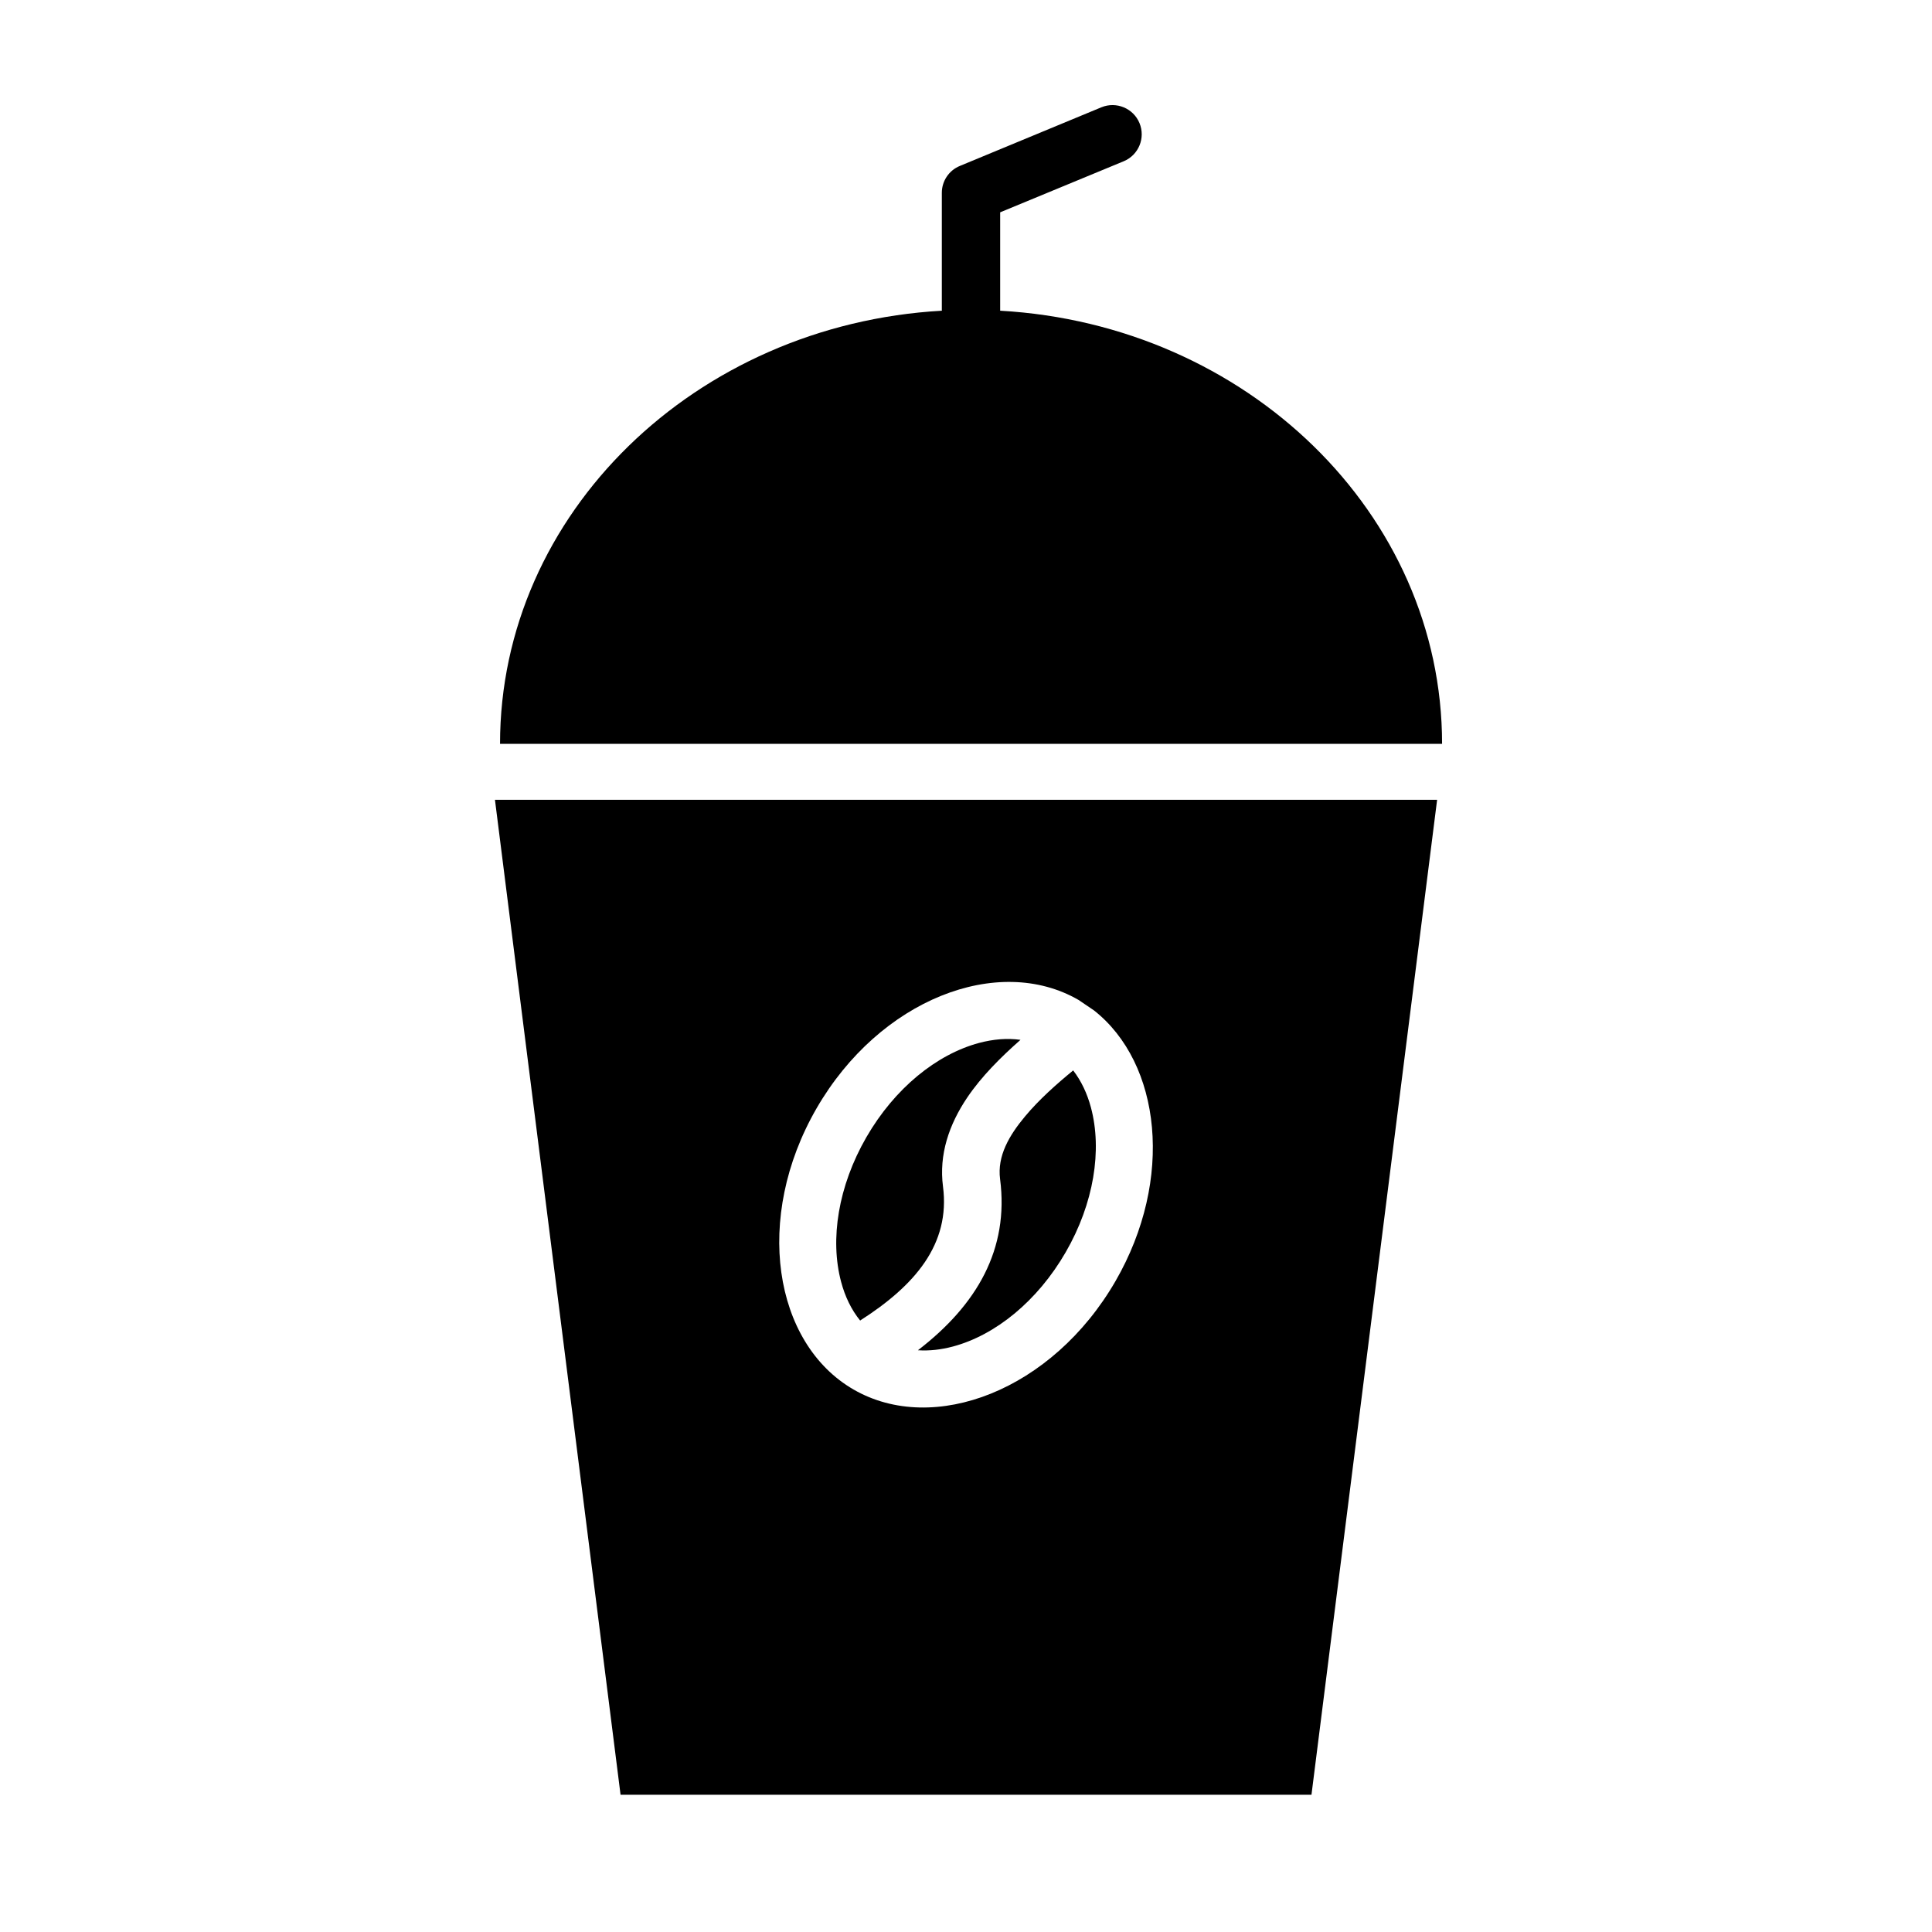 <?xml version="1.0" encoding="UTF-8"?>
<!-- Uploaded to: ICON Repo, www.iconrepo.com, Generator: ICON Repo Mixer Tools -->
<svg fill="#000000" width="800px" height="800px" version="1.1" viewBox="144 144 512 512" xmlns="http://www.w3.org/2000/svg">
 <g fill-rule="evenodd">
  <path d="m393.61 226.34c-0.016-0.062-0.016-0.125-0.016-0.188v-31.047c0-3.133 1.891-5.953 4.785-7.133l37.504-15.539c3.938-1.621 8.469 0.254 10.094 4.188 1.637 3.953-0.238 8.473-4.172 10.109l-32.75 13.539v25.883 0.188c65.309 3.688 117.11 53.719 117.11 114.79h-249.65c0-61.074 51.797-111.11 117.1-114.79z"/>
  <path d="m524.85 355.96h-249.68l33.285 263.67h183.1zm-90.93 55.809c17.754 13.98 21.293 44.719 5.715 71.715-16.73 28.969-48.199 41.023-69.434 28.754-21.23-12.258-26.527-45.527-9.816-74.496 16.73-28.969 48.199-41.023 69.434-28.75zm-5.516 15.906c-4.41 3.621-9.008 7.691-12.754 12.18-4.176 5-7.422 10.484-6.617 16.617 2.41 18.594-6.133 33.336-21.773 45.359 3.027 0.199 6.164-0.156 9.301-0.996 11.23-3.012 22.367-12.008 29.855-24.977 7.488-12.953 9.707-27.105 6.695-38.352-0.98-3.68-2.547-7.019-4.707-9.832zm-13.965-8.105c-3.539-0.5-7.254-0.172-10.98 0.82-11.23 3.016-22.367 12.008-29.855 24.977-7.484 12.973-9.707 27.105-6.695 38.352 1.027 3.867 2.703 7.363 5.035 10.238 14.492-9.258 23.949-20.211 21.961-35.512-1.102-8.449 1.57-16.402 6.449-23.625 3.758-5.559 8.883-10.668 14.086-15.25z"/>
 </g>
</svg>